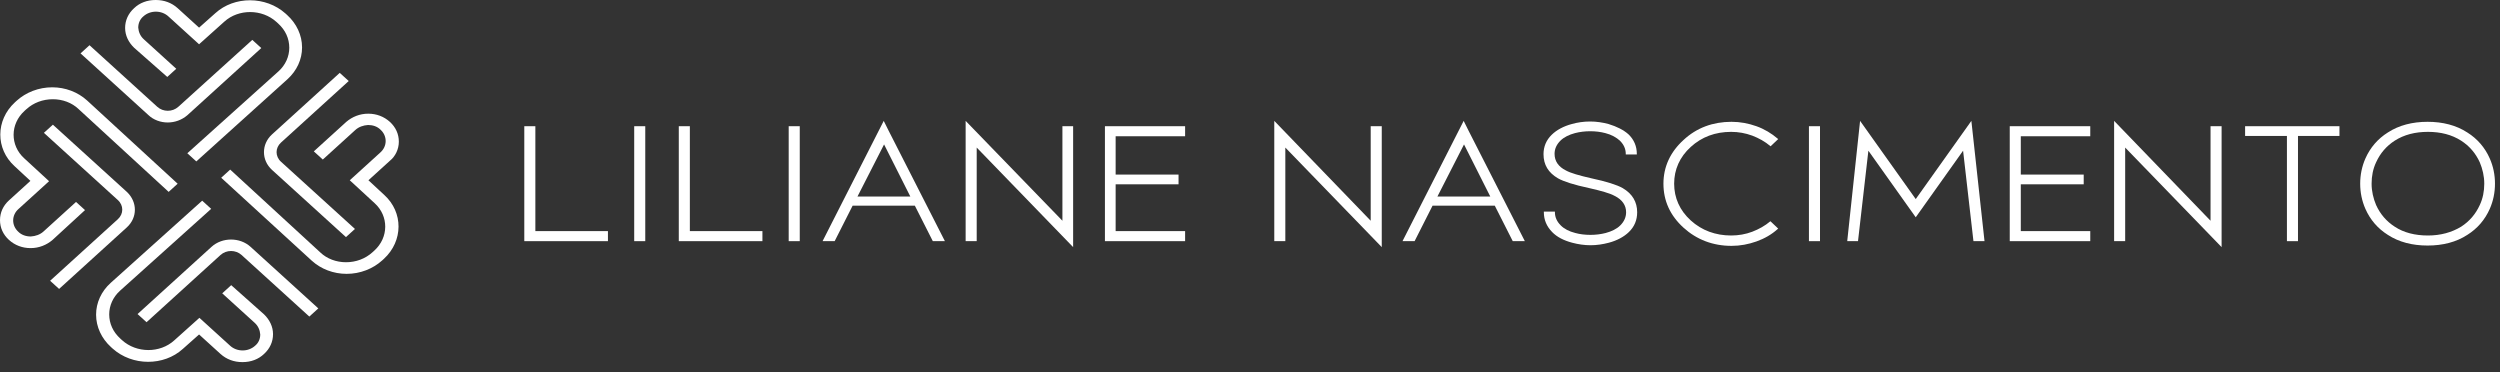 <svg xmlns="http://www.w3.org/2000/svg" width="235" height="35" viewBox="0 0 235 35" fill="none"><rect x="0" y="0" width="235" height="35" fill="#333333" stroke="none"/><path d="M21.734 26.805L20.89 27.573L23.944 30.348C24.268 30.643 24.431 31.026 24.463 31.44C24.463 31.853 24.301 32.237 23.976 32.502C23.326 33.093 22.254 33.093 21.604 32.473L18.745 29.875L16.374 32.001C15.042 33.211 12.833 33.211 11.468 31.971L11.306 31.823C10.624 31.204 10.266 30.407 10.266 29.55C10.266 28.724 10.624 27.927 11.273 27.336L19.85 19.631L19.005 18.864L10.396 26.598C9.519 27.395 9.032 28.458 9.032 29.58C9.032 30.731 9.552 31.823 10.429 32.621L10.591 32.768C12.443 34.421 15.399 34.421 17.186 32.798L18.713 31.44L20.727 33.27C21.28 33.772 21.994 34.038 22.774 34.038C22.774 34.038 22.774 34.038 22.806 34.038C23.586 34.038 24.301 33.772 24.821 33.27C25.373 32.768 25.665 32.119 25.665 31.41C25.665 30.702 25.34 30.052 24.821 29.55L21.734 26.805Z" fill="white"></path><path d="M19.883 23.203L12.93 29.521L13.775 30.288L20.727 23.971C21.28 23.469 22.157 23.469 22.709 23.971L29.077 29.757L29.921 28.99L23.554 23.203C22.547 22.288 20.89 22.288 19.883 23.203Z" fill="white"></path><path d="M7.992 19.749L7.147 18.982L4.093 21.757C3.769 22.052 3.346 22.2 2.891 22.229C2.437 22.229 2.014 22.081 1.722 21.786C1.072 21.196 1.072 20.222 1.754 19.631L4.613 17.033L2.274 14.878C0.942 13.668 0.942 11.661 2.307 10.421L2.469 10.273C3.151 9.653 4.028 9.328 4.971 9.328C5.88 9.328 6.757 9.653 7.375 10.243L15.854 18.037L16.699 17.27L8.187 9.446C7.31 8.649 6.14 8.207 4.906 8.207C3.639 8.207 2.437 8.679 1.559 9.476L1.397 9.624C-0.422 11.306 -0.422 13.993 1.364 15.616L2.859 17.004L0.845 18.834C0.292 19.336 0 19.985 0 20.694C0 21.402 0.292 22.052 0.845 22.554C1.397 23.056 2.112 23.321 2.859 23.321C2.859 23.321 2.859 23.321 2.891 23.321C3.671 23.321 4.386 23.026 4.938 22.554L7.992 19.749Z" fill="white"></path><path d="M11.923 18.037L4.971 11.72L4.126 12.487L11.078 18.805C11.631 19.307 11.631 20.104 11.078 20.606L4.711 26.392L5.555 27.159L11.923 21.373C12.93 20.458 12.93 18.982 11.923 18.037Z" fill="white"></path><path d="M15.724 7.233L16.569 6.465L13.515 3.69C13.19 3.395 13.027 3.011 12.995 2.598C12.995 2.185 13.158 1.801 13.482 1.535C14.132 0.945 15.204 0.945 15.854 1.565L18.713 4.162L21.084 2.037C22.416 0.827 24.626 0.827 25.99 2.066L26.152 2.214C26.835 2.834 27.192 3.631 27.192 4.487C27.192 5.314 26.835 6.111 26.185 6.701L17.608 14.406L18.453 15.174L27.03 7.439C27.907 6.642 28.394 5.579 28.394 4.458C28.394 3.306 27.874 2.214 26.997 1.417L26.835 1.269C24.983 -0.384 22.027 -0.384 20.24 1.24L18.713 2.598L16.699 0.768C16.146 0.266 15.432 0 14.652 0C14.652 0 14.652 0 14.619 0C13.84 0 13.125 0.266 12.605 0.768C12.053 1.269 11.761 1.919 11.761 2.627C11.761 3.336 12.085 3.985 12.605 4.487L15.724 7.233Z" fill="white"></path><path d="M15.757 11.513C16.439 11.513 17.088 11.277 17.608 10.834L24.561 4.517L23.716 3.749L16.764 10.037C16.211 10.539 15.334 10.539 14.782 10.037L8.414 4.251L7.57 5.018L13.937 10.805C14.425 11.277 15.107 11.513 15.757 11.513Z" fill="white"></path><path d="M37.491 13.314C37.491 12.605 37.199 11.956 36.646 11.454C36.094 10.952 35.379 10.687 34.632 10.687C34.632 10.687 34.632 10.687 34.6 10.687C33.82 10.687 33.105 10.982 32.553 11.454L29.499 14.229L30.344 14.997L33.398 12.222C33.722 11.926 34.145 11.779 34.6 11.749C35.054 11.749 35.477 11.897 35.769 12.192C36.419 12.783 36.419 13.757 35.737 14.347L32.878 16.945L35.217 19.1C36.549 20.31 36.549 22.318 35.184 23.558L35.022 23.705C34.34 24.325 33.463 24.65 32.52 24.65C31.611 24.65 30.734 24.325 30.116 23.735L21.637 15.941L20.793 16.709L29.304 24.502C30.181 25.299 31.351 25.742 32.586 25.742C33.852 25.742 35.054 25.27 35.932 24.473L36.094 24.325C37.913 22.642 37.913 19.956 36.127 18.332L34.632 16.945L36.646 15.115C37.166 14.701 37.491 14.022 37.491 13.314Z" fill="white"></path><path d="M25.568 15.971L32.52 22.288L33.365 21.521L26.413 15.203C25.86 14.701 25.86 13.904 26.413 13.402L32.78 7.616L31.935 6.849L25.568 12.635C24.561 13.55 24.561 15.056 25.568 15.971Z" fill="white"></path><path d="M57.146 21.724H50.324V11.864H49.284V22.669H57.146V21.724Z" fill="white"></path><path d="M60.655 11.864H59.615V22.669H60.655V11.864Z" fill="white"></path><path d="M71.668 21.724H64.846V11.864H63.806V22.669H71.668V21.724Z" fill="white"></path><path d="M75.177 11.864H74.137V22.669H75.177V11.864Z" fill="white"></path><path d="M83.071 11.362L77.321 22.668H78.458L80.147 19.332H85.995L87.684 22.668H88.821L83.526 12.277L83.071 11.362ZM85.572 18.476H80.602L83.103 13.576L85.572 18.476Z" fill="white"></path><path d="M99.867 20.75L90.77 11.362V22.668H91.81V13.871L100.874 23.229V11.864H99.867V20.75Z" fill="white"></path><path d="M111.4 21.724H104.87V17.325H110.783V16.41H104.87V12.808H111.4V11.864H103.863V22.669H111.4V21.724Z" fill="white"></path><path d="M128.846 20.75L119.782 11.362V22.668H120.821V13.871L129.885 23.229V11.864H128.846V20.75Z" fill="white"></path><path d="M137.585 11.362L131.835 22.668H132.972L134.661 19.332H140.509L142.198 22.668H143.335L138.04 12.277L137.585 11.362ZM140.087 18.476H135.116L137.618 13.576L140.087 18.476Z" fill="white"></path><path d="M151.197 11.657C150.645 11.509 150.06 11.421 149.475 11.421C148.858 11.421 148.273 11.509 147.754 11.657C146.974 11.864 146.324 12.218 145.869 12.661C145.349 13.163 145.09 13.783 145.09 14.491C145.09 15.495 145.544 16.233 146.454 16.764C146.974 17.059 147.981 17.384 149.378 17.679C150.548 17.945 151.36 18.181 151.782 18.417C152.497 18.772 152.854 19.303 152.854 19.953C152.854 20.425 152.659 20.838 152.302 21.192C151.977 21.517 151.49 21.753 150.937 21.901C150.483 22.019 149.995 22.078 149.508 22.078C148.988 22.078 148.501 22.019 148.078 21.901C147.494 21.753 147.039 21.517 146.714 21.192C146.357 20.838 146.162 20.425 146.162 19.953V19.893H145.122V19.953C145.122 20.661 145.382 21.281 145.902 21.812C146.357 22.285 147.006 22.609 147.786 22.816C148.338 22.964 148.923 23.052 149.508 23.052C150.093 23.052 150.677 22.964 151.23 22.816C152.009 22.609 152.659 22.255 153.114 21.812C153.634 21.31 153.894 20.691 153.894 19.953C153.894 18.978 153.439 18.211 152.529 17.679C152.009 17.384 151.002 17.059 149.605 16.764C148.436 16.498 147.624 16.262 147.201 16.026C146.487 15.672 146.129 15.14 146.129 14.462C146.129 13.989 146.324 13.576 146.681 13.222C147.006 12.897 147.494 12.661 148.046 12.513C148.501 12.395 148.988 12.336 149.475 12.336C149.995 12.336 150.45 12.395 150.905 12.513C151.49 12.661 151.944 12.927 152.269 13.222C152.627 13.576 152.822 13.989 152.822 14.462V14.521H153.861V14.462C153.861 13.753 153.601 13.133 153.082 12.631C152.627 12.218 151.977 11.893 151.197 11.657Z" fill="white"></path><path d="M166.402 20.808C165.914 21.222 165.33 21.546 164.712 21.783C164.095 22.019 163.413 22.137 162.731 22.137C161.269 22.137 159.969 21.665 158.93 20.72C157.89 19.775 157.37 18.594 157.37 17.266C157.37 15.937 157.89 14.757 158.93 13.812C159.969 12.867 161.236 12.395 162.731 12.395C163.413 12.395 164.063 12.513 164.712 12.749C165.33 12.985 165.914 13.31 166.402 13.723L166.434 13.753L167.149 13.074L167.116 13.044C166.532 12.543 165.849 12.129 165.102 11.864C164.355 11.598 163.575 11.45 162.763 11.45C161.009 11.45 159.482 12.011 158.247 13.162C157.013 14.284 156.363 15.672 156.363 17.266C156.363 18.86 156.98 20.247 158.247 21.399C159.482 22.521 161.009 23.111 162.763 23.111C163.575 23.111 164.355 22.963 165.102 22.698C165.849 22.432 166.532 22.048 167.116 21.517L167.149 21.487L166.434 20.808H166.402Z" fill="white"></path><path d="M171.08 11.864H170.04V22.669H171.08V11.864Z" fill="white"></path><path d="M180.079 18.713L174.848 11.362L173.646 22.609V22.668H174.653L175.628 14.166L180.079 20.425L184.53 14.166L185.504 22.668H186.544L185.309 11.362L180.079 18.713Z" fill="white"></path><path d="M188.916 22.669H196.485V21.724H189.955V17.325H195.868V16.41H189.955V12.808H196.485V11.864H188.916V22.669Z" fill="white"></path><path d="M207.791 20.75L198.727 11.362V22.668H199.766V13.871L208.83 23.229V11.864H207.791V20.75Z" fill="white"></path><path d="M211.04 12.779H214.971V22.669H216.01V12.779H219.909V11.864H211.04V12.779Z" fill="white"></path><path d="M234.041 14.904C233.586 13.871 232.871 13.044 231.929 12.454C230.89 11.775 229.623 11.45 228.193 11.45C226.764 11.45 225.497 11.775 224.457 12.454C223.515 13.044 222.8 13.871 222.345 14.904C222.021 15.642 221.858 16.439 221.858 17.266C221.858 18.092 222.021 18.89 222.345 19.628C222.8 20.661 223.515 21.487 224.457 22.078C225.497 22.757 226.764 23.081 228.193 23.081C229.623 23.081 230.89 22.757 231.929 22.078C232.871 21.487 233.586 20.661 234.041 19.628C234.366 18.89 234.528 18.092 234.528 17.266C234.528 16.439 234.366 15.642 234.041 14.904ZM228.226 22.137C227.024 22.137 225.952 21.871 225.107 21.31C224.327 20.808 223.742 20.129 223.353 19.273C223.093 18.653 222.93 17.974 222.93 17.266C222.93 16.557 223.06 15.878 223.353 15.258C223.742 14.402 224.327 13.723 225.107 13.222C225.984 12.661 227.024 12.395 228.226 12.395C229.428 12.395 230.467 12.661 231.345 13.222C232.124 13.723 232.709 14.402 233.099 15.258C233.359 15.878 233.521 16.557 233.521 17.266C233.521 17.974 233.391 18.653 233.099 19.273C232.709 20.129 232.124 20.808 231.345 21.31C230.467 21.842 229.428 22.137 228.226 22.137Z" fill="white"></path></svg>